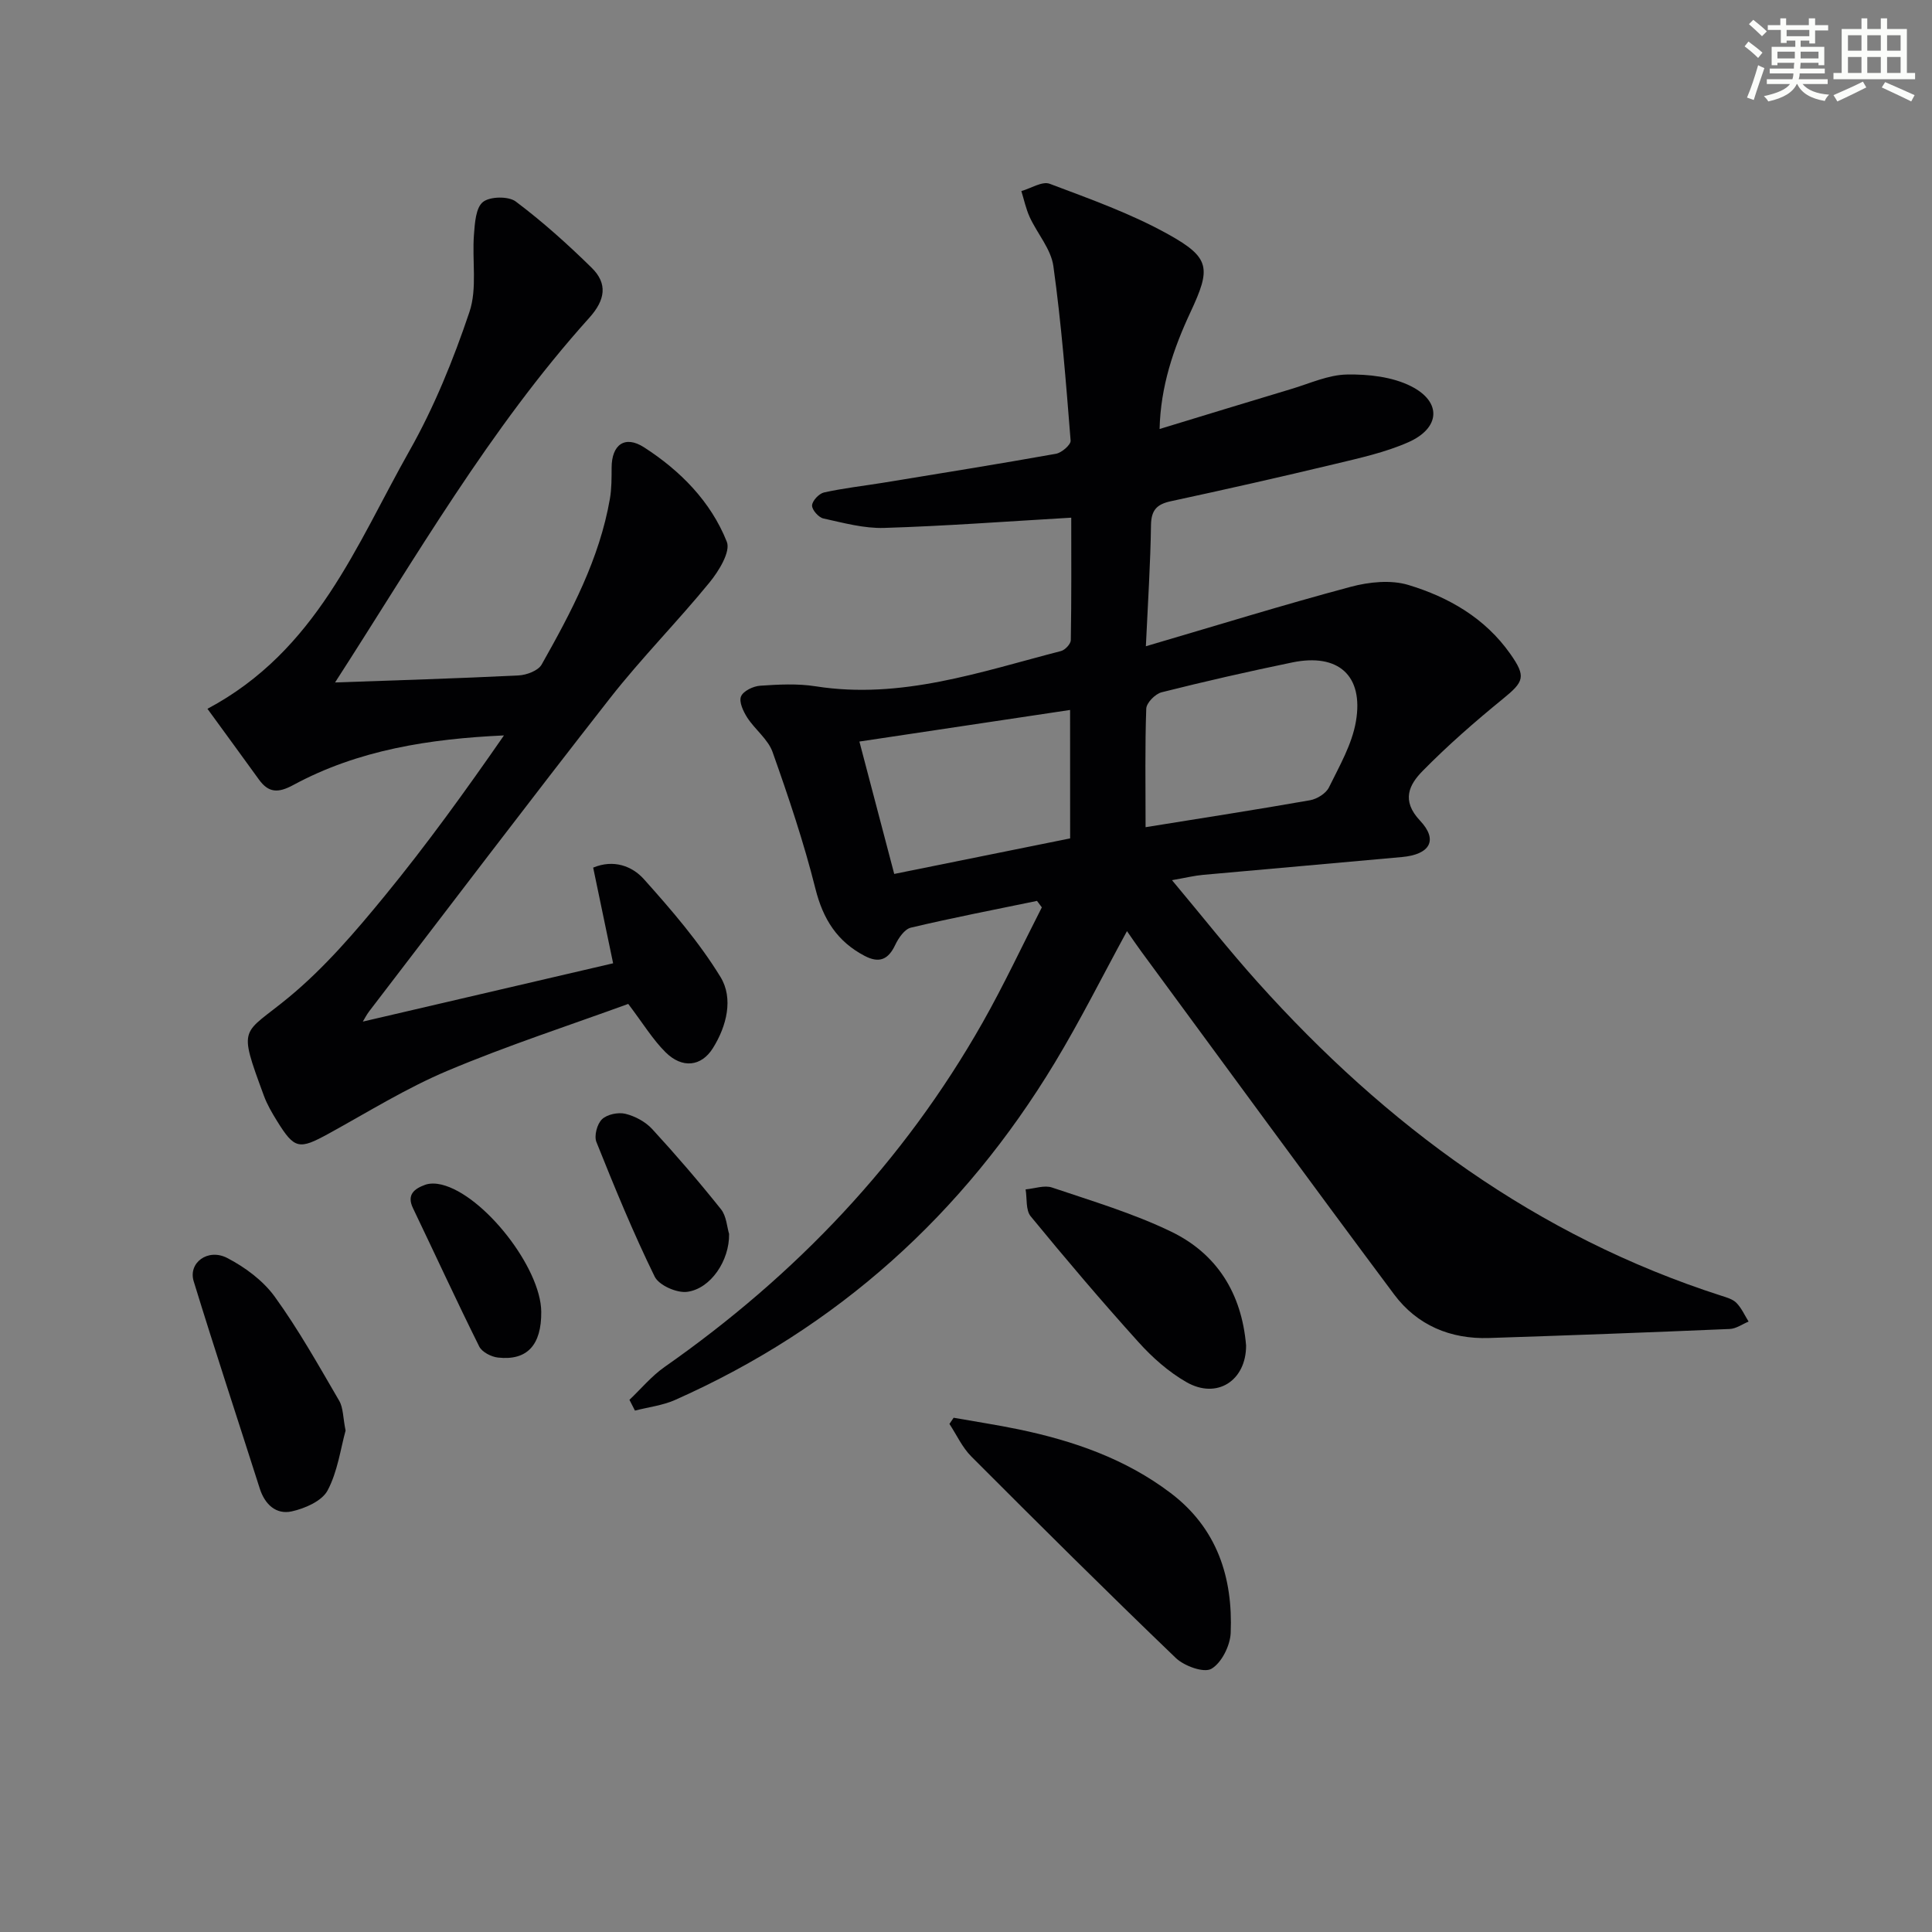 <svg enable-background="new 0 0 400 400" viewBox="0 0 400 400" xmlns="http://www.w3.org/2000/svg"><rect x="0" y="0" width="400" height="400" fill="#808080" stroke="none"/><g fill="#010103"><path d="m214.7 186.52c-8.71 1.8-17.46 3.49-26.11 5.54-1.31.31-2.57 2.15-3.24 3.57-1.44 3.06-3.33 3.85-6.33 2.28-5.69-2.98-8.61-7.6-10.19-13.89-2.4-9.58-5.57-18.99-8.87-28.3-.94-2.66-3.64-4.66-5.25-7.15-.82-1.28-1.75-3.26-1.29-4.38.46-1.13 2.54-2.13 3.97-2.22 3.81-.26 7.73-.47 11.47.12 17.72 2.79 34.15-3 50.81-7.3.85-.22 2.02-1.47 2.03-2.26.15-8.62.09-17.24.09-25.35-13.27.77-26 1.73-38.74 2.12-4.18.13-8.44-1.05-12.59-1.96-.99-.22-2.38-1.81-2.33-2.7.05-.97 1.44-2.45 2.47-2.68 4.02-.89 8.14-1.35 12.22-2.01 11.94-1.96 23.89-3.87 35.8-6 1.19-.21 3.11-1.87 3.04-2.73-.96-12.06-1.9-24.14-3.57-36.12-.49-3.54-3.32-6.72-4.9-10.15-.78-1.7-1.17-3.59-1.73-5.39 1.98-.56 4.32-2.09 5.87-1.51 8.33 3.14 16.82 6.16 24.56 10.47 8.74 4.86 8.82 7.04 4.59 16.1-3.53 7.56-6.19 15.36-6.4 24.2 9.36-2.85 18.31-5.6 27.29-8.29 3.81-1.14 7.66-2.93 11.51-2.99 4.45-.08 9.41.47 13.29 2.44 6.39 3.24 6.02 8.66-.59 11.58-4.8 2.12-10.07 3.27-15.22 4.51-11.28 2.7-22.59 5.26-33.93 7.7-2.95.63-4.09 1.86-4.13 4.99-.11 7.89-.63 15.78-1.06 25.04 14.78-4.34 28.51-8.59 42.39-12.3 3.79-1.02 8.32-1.49 11.96-.39 8.34 2.52 15.88 6.85 21.1 14.27 3.32 4.72 2.86 5.74-1.55 9.33-5.77 4.7-11.4 9.62-16.61 14.92-2.75 2.8-4.48 6.08-.53 10.27 3.81 4.04 2.06 7.01-3.73 7.54-13.73 1.26-27.46 2.44-41.19 3.69-1.79.16-3.56.6-6.43 1.1 6.28 7.5 11.81 14.52 17.78 21.17 26.58 29.61 57.69 52.57 95.99 64.88 1.1.35 2.36.71 3.11 1.49 1.05 1.08 1.69 2.55 2.5 3.85-1.3.53-2.58 1.47-3.89 1.53-16.62.71-33.24 1.33-49.86 1.87-7.99.26-14.87-2.64-19.63-9.01-17.6-23.58-34.95-47.35-52.39-71.05-.96-1.3-1.86-2.65-2.93-4.18-5.09 9.33-9.67 18.51-14.95 27.25-18.95 31.37-45.01 54.88-78.6 69.81-2.59 1.15-5.54 1.49-8.32 2.21-.38-.74-.76-1.48-1.14-2.23 2.41-2.29 4.58-4.92 7.28-6.81 27.14-18.99 49.47-42.42 65.84-71.3 4.4-7.77 8.19-15.89 12.26-23.85-.34-.46-.67-.9-1-1.34zm22.48-15.26c11.9-1.92 23-3.63 34.06-5.58 1.45-.26 3.3-1.41 3.91-2.67 2.17-4.42 4.77-8.91 5.58-13.65 1.63-9.53-3.68-14.17-13.18-12.21-9.06 1.87-18.08 3.92-27.05 6.18-1.31.33-3.14 2.18-3.18 3.39-.28 7.77-.14 15.56-.14 24.54zm-15.63-24.27c-14.76 2.21-29.16 4.37-43.62 6.54 2.45 9.31 4.82 18.32 7.21 27.41 12.48-2.52 24.39-4.93 36.42-7.36-.01-8.93-.01-17.49-.01-26.59z"/><path d="m69.29 141.3c12.64-.45 25.36-.83 38.07-1.46 1.67-.08 4.06-.98 4.78-2.25 6.12-10.85 11.98-21.87 14.14-34.36.36-2.1.34-4.28.35-6.42.01-4.71 2.71-6.77 6.71-4.2 7.5 4.83 13.82 11.21 17.14 19.56.82 2.06-1.68 6.11-3.61 8.46-6.63 8.11-14.05 15.6-20.51 23.84-16.82 21.48-33.3 43.23-49.9 64.88-.58.76-1.02 1.64-1.34 2.16 17.15-3.99 34.31-7.99 51.82-12.07-1.39-6.67-2.74-13.13-4.13-19.81 4.23-1.76 8.06-.33 10.5 2.39 5.72 6.39 11.42 12.99 15.87 20.27 2.7 4.42 1.28 10.16-1.59 14.73-2.4 3.82-6.35 4.24-9.77.86-2.67-2.64-4.67-5.97-7.75-10.03-12.09 4.41-24.98 8.6-37.42 13.84-8.53 3.59-16.49 8.56-24.63 13.03-6.09 3.34-7.04 3.22-10.64-2.59-1.05-1.69-2.08-3.45-2.76-5.31-5.45-14.81-4.47-12.37 5.22-20.38 7.36-6.09 13.73-13.53 19.82-20.96 8.7-10.62 16.75-21.78 24.68-33.22-15.39.71-30.15 2.98-43.62 10.27-3.14 1.7-5.12 1.64-7.13-1.16-3.44-4.76-6.91-9.5-10.64-14.62 22.63-12.05 30.8-33.92 41.82-53.41 5.12-9.05 9.1-18.88 12.42-28.74 1.65-4.89.52-10.69.94-16.05.18-2.36.37-5.54 1.86-6.73 1.44-1.16 5.28-1.23 6.79-.1 5.55 4.17 10.75 8.84 15.71 13.71 3.36 3.29 2.84 6.67-.48 10.36-20.69 22.99-36.01 49.75-52.68 75.57-.18.23-.08.63-.04-.06z"/><path d="m197.44 293.53c4.49.8 9.01 1.48 13.48 2.41 11.32 2.36 22.1 6.09 31.44 13.17 9.62 7.28 12.92 17.47 12.44 28.98-.11 2.63-1.89 6.2-4 7.42-1.57.9-5.63-.58-7.37-2.25-14.29-13.72-28.34-27.69-42.33-41.71-1.88-1.88-3.04-4.48-4.53-6.74.28-.43.58-.85.87-1.28z"/><path d="m257.99 278.57c.02 7.23-5.99 11.24-12.38 7.57-3.67-2.11-7.03-5.08-9.88-8.25-7.67-8.49-15.08-17.23-22.34-26.07-1.05-1.28-.73-3.69-1.05-5.57 1.84-.16 3.89-.93 5.49-.38 8.3 2.8 16.78 5.33 24.63 9.12 9.45 4.56 14.62 12.74 15.53 23.58z"/><path d="m71.55 296.19c-1.03 3.7-1.63 8.45-3.73 12.4-1.17 2.19-4.7 3.73-7.44 4.33-3.2.7-5.54-1.43-6.59-4.71-4.56-14.31-9.28-28.58-13.69-42.94-1.17-3.82 2.94-6.9 6.96-4.81 3.7 1.92 7.43 4.69 9.84 8.03 4.93 6.82 9.07 14.22 13.32 21.51.86 1.47.78 3.47 1.33 6.19z"/><path d="m150.95 255.47c.1 5.5-3.79 11.34-8.67 11.99-2.14.29-5.86-1.35-6.74-3.16-4.45-9.08-8.3-18.47-12.06-27.86-.51-1.28.14-3.74 1.16-4.71 1.06-1.02 3.35-1.49 4.84-1.13 2.01.49 4.16 1.65 5.55 3.16 4.94 5.37 9.7 10.91 14.25 16.61 1.14 1.44 1.24 3.72 1.67 5.1z"/><path d="m112.06 271.59c.06 6.88-2.91 10.15-8.95 9.48-1.4-.15-3.32-1.14-3.89-2.29-4.72-9.48-9.14-19.1-13.72-28.65-1.37-2.85.37-4.04 2.52-4.83 1.01-.37 2.31-.3 3.39-.04 8.75 2.11 20.58 17.24 20.65 26.33z"/></g><path d="m361.2 9.6.8-1c.9.7 1.9 1.4 2.9 2.3l-.9 1.1c-1-1-2-1.8-2.8-2.4zm.5 10.6c.9-2.1 1.6-4.3 2.3-6.7.4.2.8.4 1.3.6-.7 2.1-1.5 4.3-2.2 6.6zm.4-15.2.9-.9c1 .8 2 1.6 2.8 2.4l-1 1c-.9-.9-1.8-1.7-2.7-2.5zm12.5-1.2h1.2v1.4h2.7v1.1h-2.7v2.7h-1.2v-.6h-1.8v1.3h4.9v3.8h-1.2v-.5h-3.7c0 .4-.1.9-.1 1.2h5.1v1h-5.2c0 .5-.1.9-.2 1.2h6v1h-5.2c1.1 1.3 2.9 2 5.5 2.2-.4.4-.7.8-.9 1.3-2.9-.5-4.8-1.6-5.7-3.5h-.1c-.8 1.7-2.7 2.9-5.9 3.6-.2-.4-.6-.8-.9-1.1 2.8-.6 4.6-1.4 5.4-2.5h-4.8v-1h5.3c.1-.3.2-.7.2-1.2h-4.9v-1h5c0-.4 0-.8.1-1.2h-3.5v.5h-1.2v-3.8h4.9v-1.3h-1.8v.5h-1.2v-2.7h-2.7v-1h2.6v-1.4h1.2v1.4h4.7v-1.4zm-6.6 8.3h3.6c0-.4 0-.9 0-1.4h-3.6zm1.9-4.6h4.7v-1.3h-4.7zm6.6 3.2h-3.7v1.4h3.7z" fill="#fbfcfa"/><path d="m385.3 3.8h1.3v2.2h2.8v-2.2h1.3v2.2h4.1v9.1h1.7v1.3h-16.9v-1.3h1.7v-9.1h4.1v-2.2zm.4 13.1.7 1.2c-1.8.9-3.8 1.9-6 2.9-.2-.4-.5-.8-.8-1.3 2.3-1 4.3-1.9 6.1-2.8zm-3.1-6.4h2.8v-3.2h-2.8zm0 4.6h2.8v-3.3h-2.8zm4-4.6h2.8v-3.2h-2.8zm0 4.6h2.8v-3.3h-2.8zm3.7 1.9c2.1.9 4.1 1.8 6.1 2.7l-.7 1.3c-2.2-1.1-4.2-2-6.1-2.9zm3.2-9.7h-2.8v3.2h2.8zm-2.8 7.8h2.8v-3.3h-2.8z" fill="#fbfcfa"/></svg>